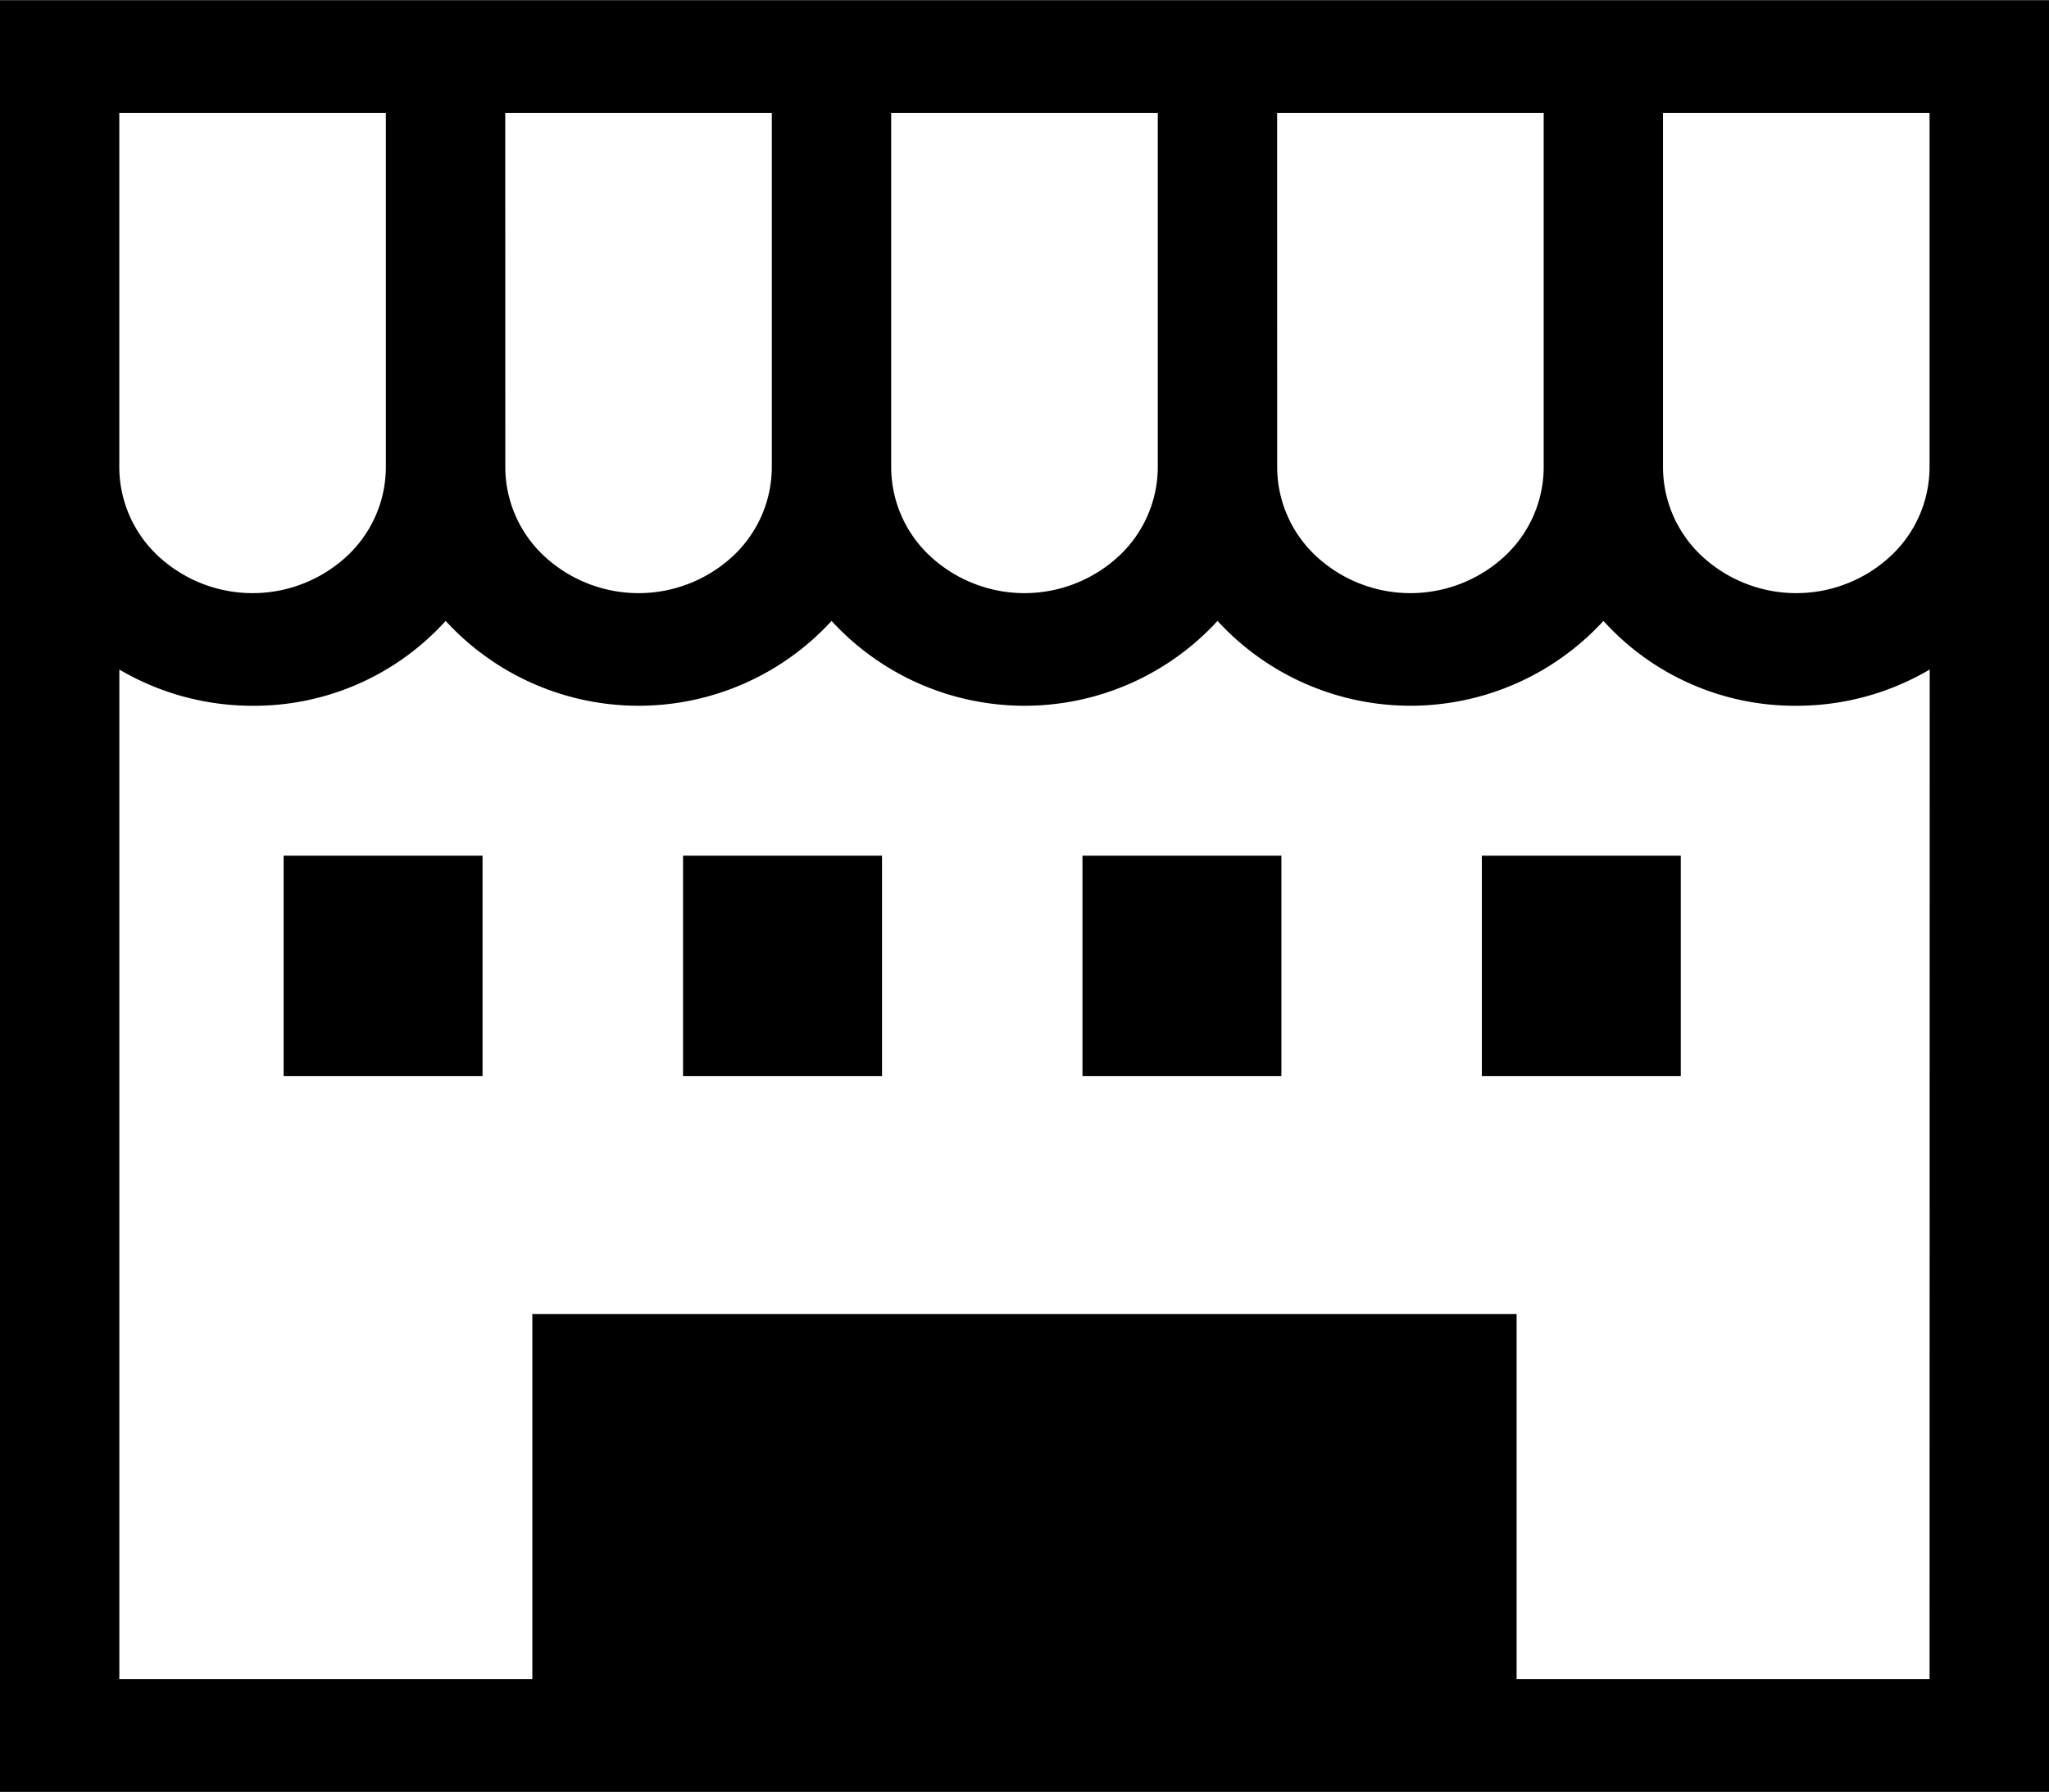 <svg data-name="Group 34406" xmlns="http://www.w3.org/2000/svg" width="44.106" height="38.578"><g data-name="Group 25936"><path data-name="Path 47858" d="M0 .004v38.578h44.106V.004zm27.491 2.429h5.738v7.626a2.626 2.626 0 0 1-.84 1.917 2.986 2.986 0 0 1-4.057 0 2.626 2.626 0 0 1-.84-1.917zm-8.308 0h5.739v7.626a2.626 2.626 0 0 1-.841 1.917 2.986 2.986 0 0 1-4.057 0 2.626 2.626 0 0 1-.841-1.917zm-8.307 0h5.738v7.626a2.628 2.628 0 0 1-.84 1.917 2.986 2.986 0 0 1-4.057 0 2.625 2.625 0 0 1-.84-1.917zm-8.308 0h5.738v7.626a2.624 2.624 0 0 1-.84 1.917 2.986 2.986 0 0 1-4.057 0 2.625 2.625 0 0 1-.841-1.917zm38.967 33.719h-8.889v-7.858H11.459v7.858h-8.89V14.416a5.639 5.639 0 0 0 2.869.78 5.558 5.558 0 0 0 4.155-1.827 5.635 5.635 0 0 0 8.307 0 5.636 5.636 0 0 0 8.308 0 5.636 5.636 0 0 0 8.307 0 5.553 5.553 0 0 0 4.154 1.827 5.639 5.639 0 0 0 2.869-.78zm0-26.093a2.625 2.625 0 0 1-.841 1.917 2.986 2.986 0 0 1-4.057 0 2.628 2.628 0 0 1-.84-1.917V2.433h5.738z"/></g><path data-name="Rectangle 14295" d="M6.105 18.424h4.282v4.744H6.105z"/><path data-name="Rectangle 14296" d="M23.301 18.424h4.282v4.744h-4.282z"/><path data-name="Rectangle 14297" d="M31.898 18.424h4.282v4.744h-4.282z"/><path data-name="Rectangle 14298" d="M14.703 18.424h4.283v4.744h-4.283z"/></svg>